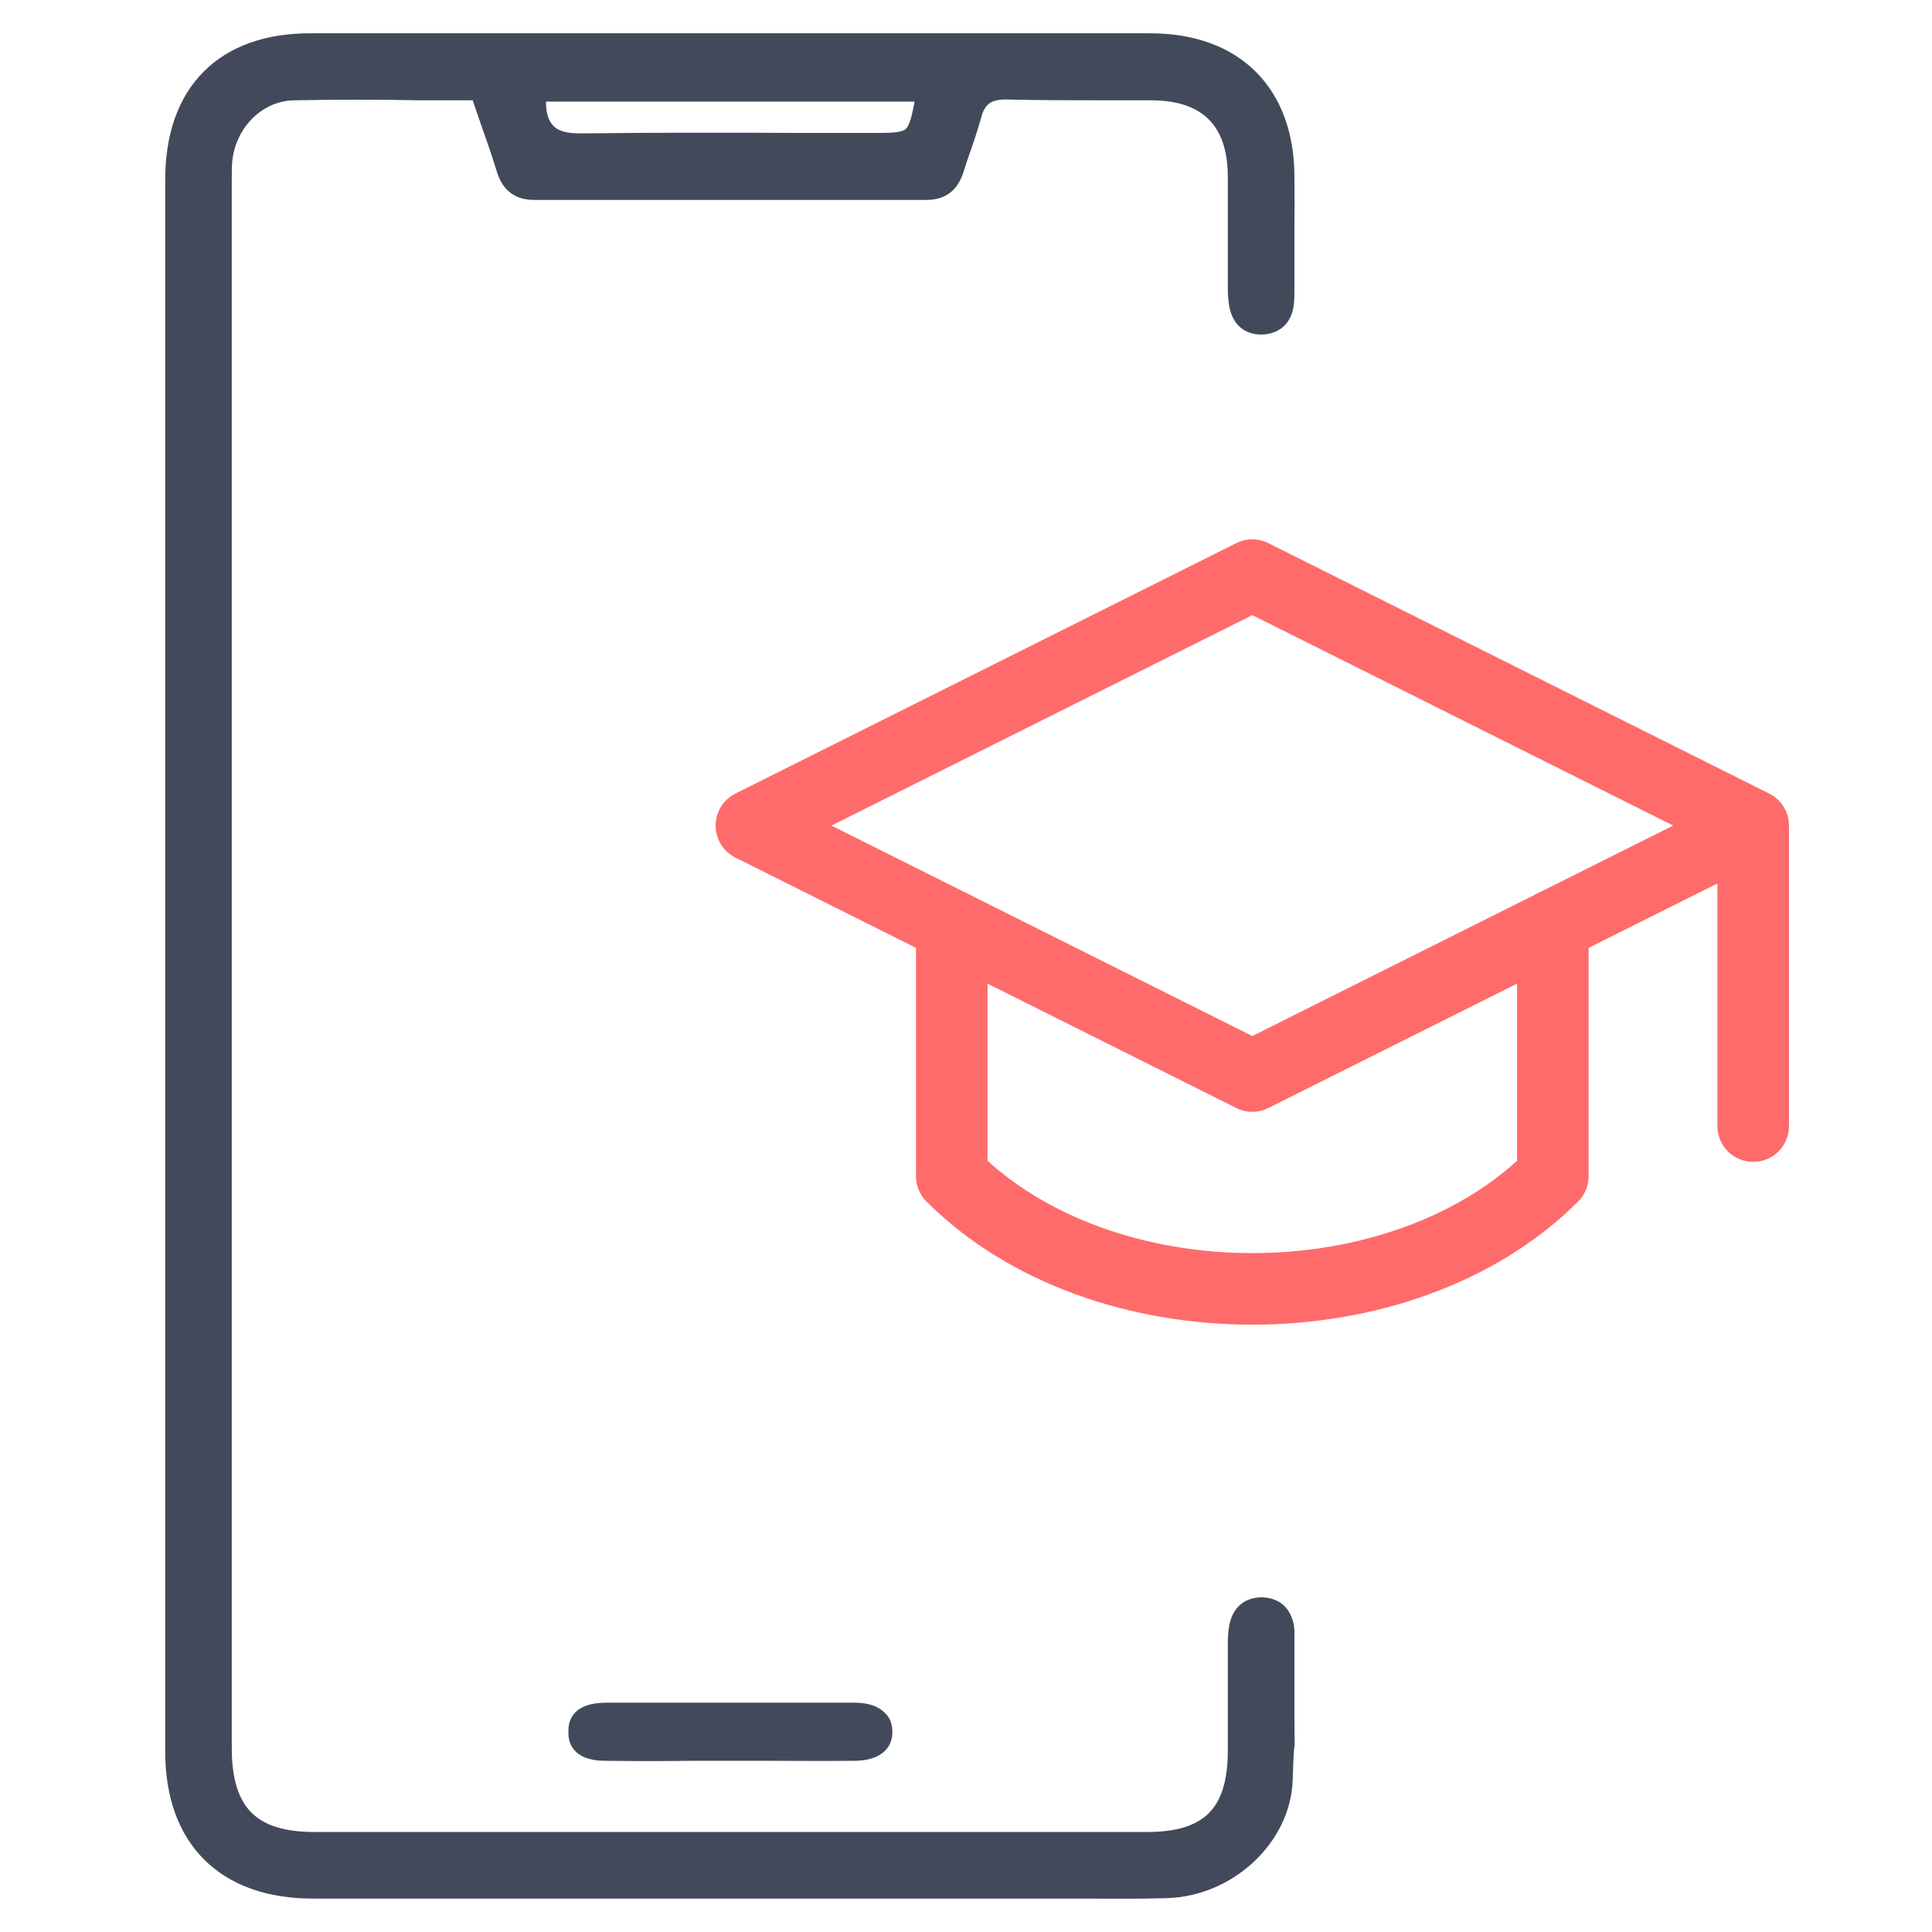 <svg width="44" height="44" viewBox="0 0 44 44" fill="none" xmlns="http://www.w3.org/2000/svg">
<g id="Educational App Development">
<g id="Group">
<path id="Vector" d="M29.238 39.025V37.133C29.238 37.133 29.228 37.075 29.228 37.046C29.17 36.775 29.025 36.64 28.765 36.621C28.504 36.611 28.33 36.727 28.253 36.978C28.214 37.113 28.204 37.278 28.204 37.461V39.869C28.204 41.317 27.567 41.964 26.128 41.964H7.162C5.694 41.964 5.037 41.298 5.037 39.811V4.042C5.037 3.916 5.037 3.791 5.047 3.665C5.134 2.758 5.848 2.053 6.698 2.043C7.645 2.024 8.591 2.024 9.557 2.043H10.938L11.179 2.748C11.314 3.125 11.44 3.492 11.556 3.868C11.662 4.177 11.845 4.312 12.174 4.312H21.087C21.416 4.312 21.599 4.177 21.705 3.868L21.811 3.54C21.918 3.24 22.024 2.931 22.111 2.622C22.217 2.198 22.468 2.024 22.903 2.024C23.675 2.043 24.457 2.043 25.23 2.043H26.215C27.519 2.043 28.204 2.729 28.204 4.023V6.527C28.204 6.711 28.214 6.875 28.253 7.02C28.33 7.271 28.494 7.386 28.755 7.377C29.016 7.358 29.17 7.222 29.218 6.962C29.238 6.846 29.238 6.73 29.238 6.624V5.474C29.238 3.997 29.247 5.51 29.238 4.032C29.238 2.14 28.098 1 26.196 1H7.085C5.124 0.99 4.004 2.12 4.004 4.09V39.888C4.004 41.858 5.143 42.998 7.133 42.998H24.651C25.288 42.998 25.925 43.007 26.563 42.988C27.953 42.949 29.16 41.819 29.199 40.525C29.247 39.029 29.247 40.503 29.238 39.025ZM12.193 2.072H21.116L21.068 2.352C20.913 3.183 20.817 3.269 20.006 3.269H18.209C16.568 3.26 14.926 3.26 13.284 3.279H13.226C12.946 3.279 12.647 3.25 12.434 3.038C12.27 2.873 12.193 2.642 12.193 2.313V2.072Z" fill="#42495B" stroke="#42495B" stroke-width="0.483"/>
<path id="Vector_2" d="M20.178 39.444C20.178 39.908 19.676 39.956 19.463 39.956C18.788 39.965 18.111 39.956 17.436 39.956H15.774C15.108 39.965 14.442 39.965 13.785 39.956C13.09 39.956 13.09 39.57 13.09 39.444C13.09 39.299 13.09 38.932 13.785 38.923H19.473C19.734 38.923 19.937 38.99 20.053 39.116C20.14 39.193 20.178 39.309 20.178 39.444Z" fill="#42495B" stroke="#42495B" stroke-width="0.29"/>
</g>
<g id="Group 1000011508">
<path id="Vector_3" d="M39.928 18.802V25.646M39.928 18.802L28.521 13.098L17.113 18.802L28.521 24.506L39.928 18.802Z" stroke="#FF6B6B" stroke-width="1.63" stroke-linecap="round" stroke-linejoin="round"/>
<path id="Vector_4" d="M21.676 21.083V26.787C25.098 30.209 31.942 30.209 35.365 26.787V21.083" stroke="#FF6B6B" stroke-width="1.63" stroke-linecap="round" stroke-linejoin="round"/>
</g>
</g>
</svg>
